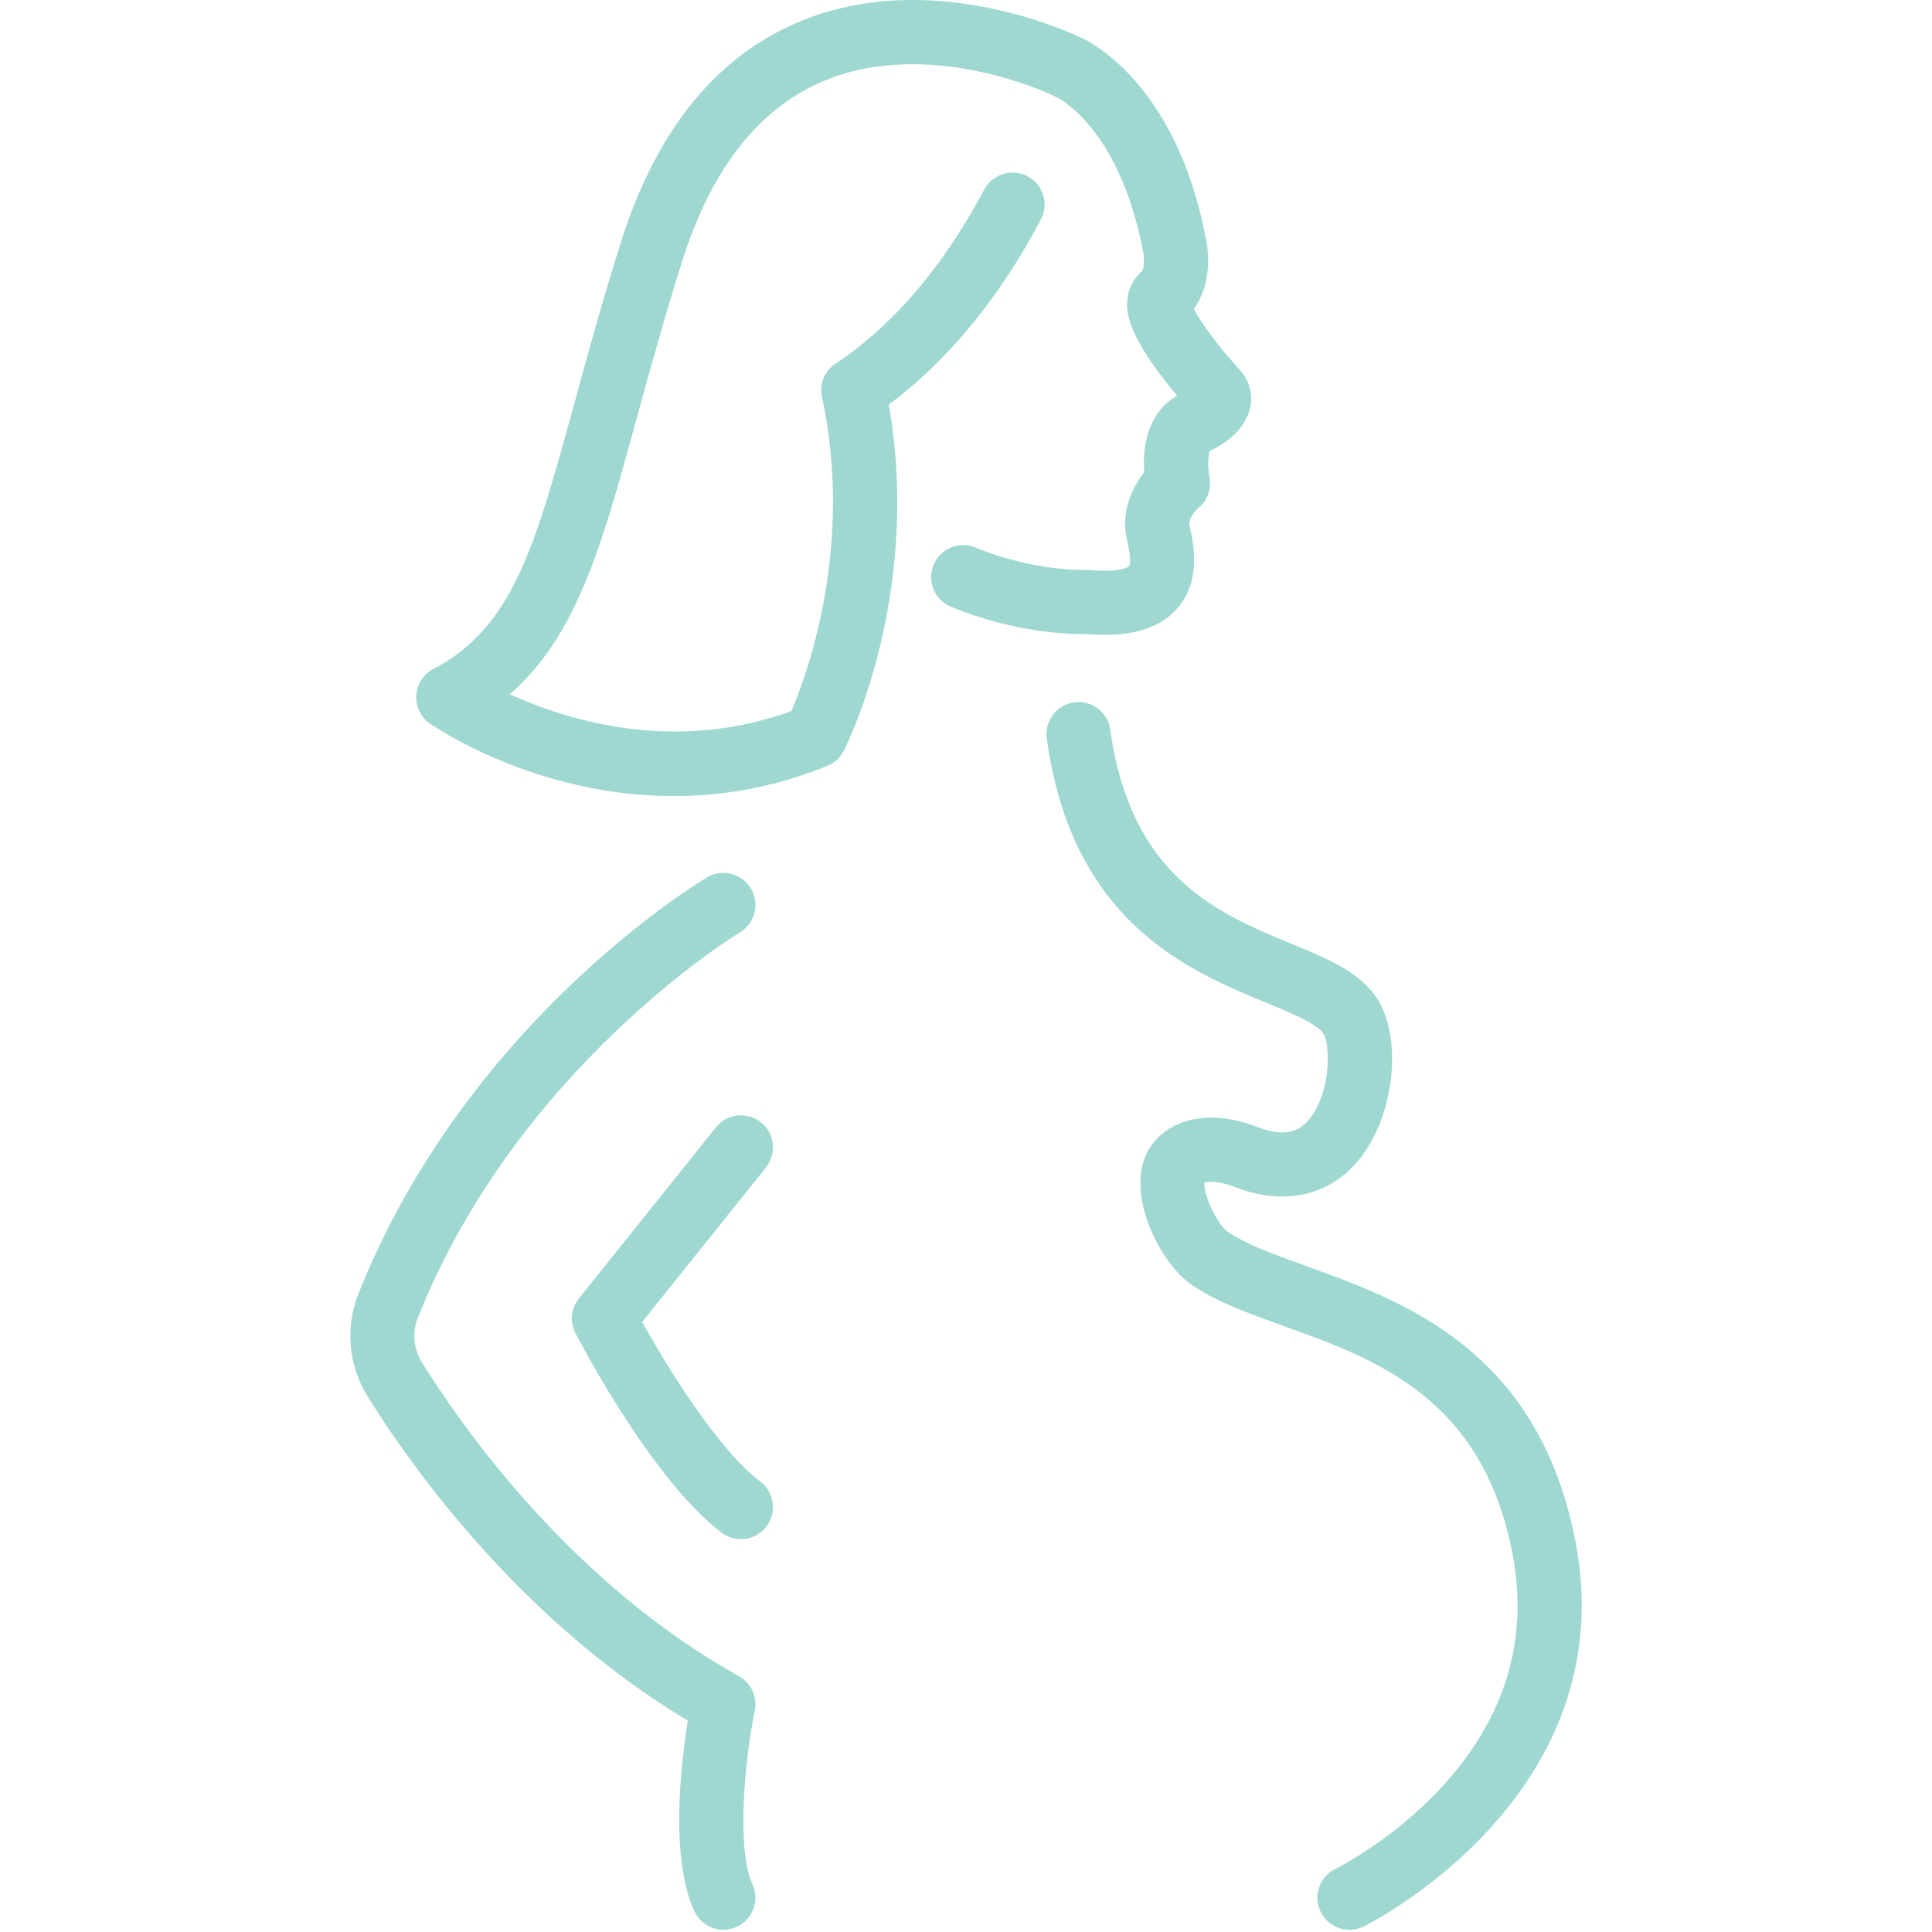 <?xml version="1.0" encoding="UTF-8"?>
<svg id="Layer_1" xmlns="http://www.w3.org/2000/svg" version="1.1" viewBox="0 0 600 600">
  <!-- Generator: Adobe Illustrator 29.8.1, SVG Export Plug-In . SVG Version: 2.1.1 Build 2)  -->
  <defs>
    <style>
      .st0 {
        fill: #9ed8d0;
      }
    </style>
  </defs>
  <path class="st0" d="M343.16,197.17c-1.79,0-3.66-.08-5.63-.25-3.94.1-21.75-.05-42.2-8.49-5.08-2.1-7.5-7.92-5.4-13,2.1-5.08,7.92-7.5,13-5.4,18.39,7.59,34.26,6.97,34.41,6.98.46-.01.94,0,1.38.03,8.19.74,11.42-.64,11.9-1.19.22-.26.85-1.62-.64-8.27-1.92-8.56,1.49-16,5.36-20.91-.66-8.97,1.69-18.94,10.23-23.79-16.2-19.21-15.69-26.56-15.49-29.48.25-3.64,1.86-6.89,4.55-9.15.54-.46.91-3.61.35-6.17-7.34-38.57-26.43-47.74-27.23-48.11-4.93-2.27-7.22-8.1-5.05-13.08,2.18-4.97,7.85-7.32,12.86-5.24,1.2.5,29.48,12.8,38.9,62.33.27,1.1,2.85,13.01-3.71,21.96,1.85,3.59,6.62,10.47,14.35,19.02,3.31,3.67,4.33,8.76,2.67,13.3-1.77,4.87-5.82,8.82-12.02,11.76-.64,1.33-.72,5.16-.15,7.96.75,3.66-.61,7.5-3.53,9.83h0s-3.21,2.95-2.66,5.41c1.24,5.53,3.83,17.05-3.82,25.76-4.82,5.48-12.18,8.18-22.42,8.18ZM370.31,128.3h.06-.06ZM369.5,120.62h0,0Z"/>
  <path class="st0" d="M419.09,599.3c-3.7,0-7.26-2.07-8.97-5.63-2.39-4.95-.31-10.89,4.62-13.28h0c.17-.09,17.62-8.69,33-25.4,19.79-21.49,27.16-45.97,21.92-72.76-9.45-48.28-42.24-60.07-71.17-70.48-10.77-3.87-20.95-7.53-28.65-12.92-9.28-6.47-19.56-26.38-14.22-39.55,3.86-9.49,16.5-16.41,35.17-9.19,9.42,3.65,13.54.39,16.08-2.85,6.62-8.45,6.27-23.2,4.06-26.34-2.16-3.08-10.02-6.32-17.62-9.46-24.06-9.92-60.41-24.91-68.22-82.12-.74-5.45,3.07-10.47,8.52-11.21,5.45-.72,10.47,3.07,11.21,8.52,6.26,45.86,33.89,57.26,56.09,66.41,11.19,4.61,20.85,8.6,26.34,16.45,8.37,11.95,6.09,36.27-4.7,50.05-9.24,11.81-23.44,15.13-38.93,9.14-5.35-2.08-8.5-1.75-9.61-1.39-.29,3.67,3.97,12.95,7.25,15.23,5.54,3.87,14.09,6.95,23.99,10.51,30.53,10.98,72.35,26.03,83.97,85.39,15.6,79.66-64.98,119.52-65.79,119.92-1.39.67-2.87.99-4.32.99Z"/>
  <path class="st0" d="M139.27,226.53c-3.57,0-7.03-1.93-8.82-5.32-2.56-4.86-.7-10.89,4.17-13.45,24.72-13.03,31.54-37.94,43.93-83.17,3.97-14.52,8.48-30.97,14.28-49.38,10.85-34.43,29.32-57.39,54.91-68.27,41.83-17.77,86.54,4.05,88.43,5,4.92,2.45,6.92,8.43,4.47,13.35-2.44,4.91-8.41,6.92-13.33,4.48-.6-.29-38.71-18.63-71.9-4.45-19.92,8.51-34.59,27.31-43.59,55.88-5.69,18.05-10.14,34.31-14.07,48.66-12.94,47.25-21.48,78.47-53.85,95.53-1.48.78-3.07,1.15-4.63,1.15Z"/>
  <path class="st0" d="M265.04,131.19c-3.21,0-6.37-1.55-8.29-4.43-3.05-4.57-1.82-10.75,2.75-13.81,17.91-11.95,33.44-30.15,46.16-54.08,2.59-4.85,8.6-6.69,13.47-4.12,4.85,2.58,6.7,8.61,4.12,13.46-14.29,26.87-32.01,47.49-52.69,61.29-1.7,1.13-3.62,1.68-5.52,1.68Z"/>
  <path class="st0" d="M209.23,247.24c-42.68,0-73.92-21.29-75.65-22.5-4.51-3.14-5.62-9.35-2.49-13.86,3.14-4.51,9.33-5.62,13.84-2.5.59.4,47.43,31.94,100.86,12.43,4.87-11.41,19.45-51.07,9.5-97.5-1.15-5.38,2.27-10.67,7.65-11.82,5.37-1.17,10.67,2.27,11.82,7.65,13.3,62.07-11.67,111.93-12.73,114.03-1.09,2.13-2.9,3.79-5.11,4.69-16.76,6.82-32.91,9.37-47.69,9.37Z"/>
  <path class="st0" d="M224.66,599.3c-3.79,0-7.4-2.17-9.07-5.85-7.53-16.61-4.17-45.45-1.97-59.07-52.94-31.69-87.02-80.66-99.5-100.78-5.89-9.5-6.96-21.35-2.86-31.69,33.46-84.19,105.27-127.62,108.31-129.43,4.73-2.81,10.82-1.25,13.63,3.46,2.81,4.72,1.27,10.83-3.45,13.65-.69.41-69.11,41.96-99.99,119.67-1.79,4.5-1.31,9.67,1.27,13.84,12.14,19.58,46.05,68.27,98.46,97.46,3.79,2.11,5.77,6.44,4.91,10.69-3.02,14.8-5.87,42.54-.69,53.98,2.27,5.01.05,10.91-4.96,13.18-1.33.61-2.73.89-4.11.89Z"/>
  <path class="st0" d="M230.1,478c-2.09,0-4.2-.66-6-2.02-21.89-16.59-44.44-60.12-45.39-61.97-1.8-3.49-1.37-7.71,1.08-10.78l42.55-53.12c3.44-4.29,9.7-4.98,13.99-1.54,4.29,3.44,4.98,9.7,1.54,13.99l-38.44,47.99c7.82,14.1,23.54,39.61,36.68,49.56,4.38,3.32,5.24,9.57,1.92,13.95-1.96,2.59-4.93,3.94-7.94,3.94Z"/>
</svg>